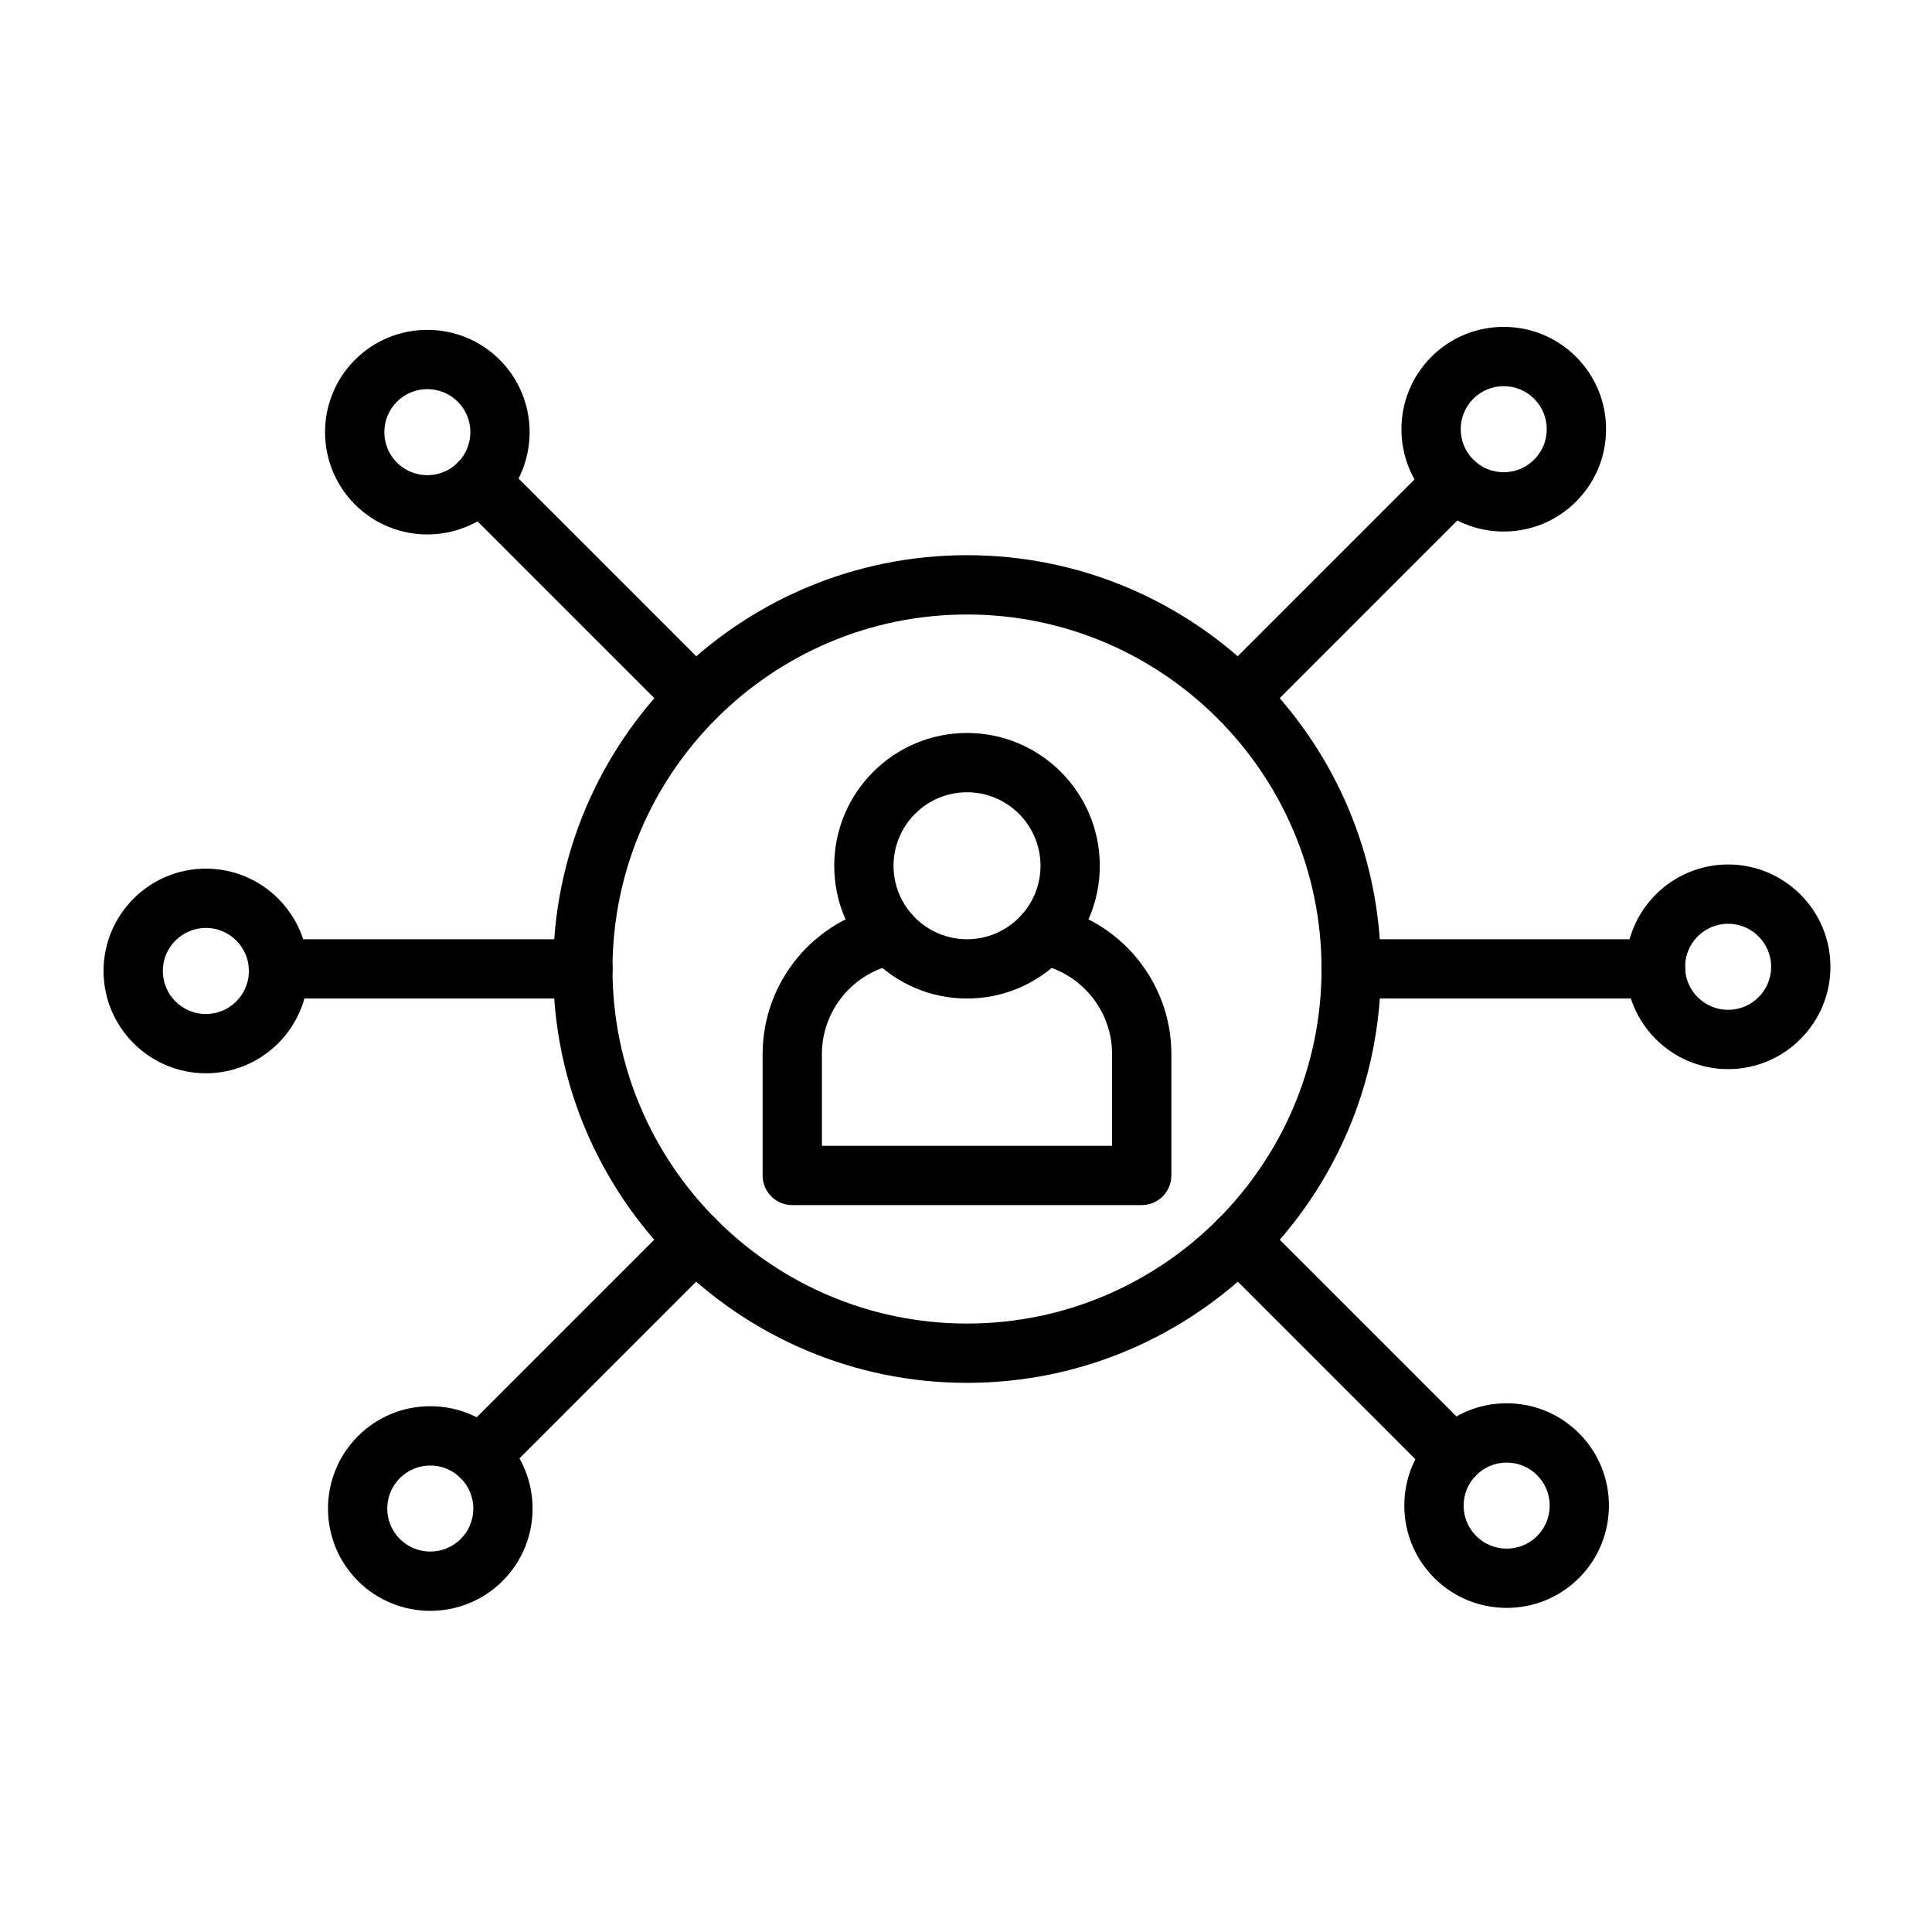 <?xml version="1.0" encoding="UTF-8"?>
<!-- Uploaded to: SVG Repo, www.svgrepo.com, Generator: SVG Repo Mixer Tools -->
<svg fill="#000000" width="800px" height="800px" version="1.1" viewBox="144 144 512 512" xmlns="http://www.w3.org/2000/svg">
 <g fill-rule="evenodd">
  <path d="m400.27 510.47c-60.473 0-109.67-49.195-109.67-109.67 0-60.473 49.195-109.67 109.67-109.67s109.67 49.195 109.67 109.67c0 60.473-49.199 109.67-109.67 109.67zm0-203.62c-51.805 0-93.953 42.148-93.953 93.953 0 51.805 42.148 93.953 93.953 93.953s93.953-42.148 93.953-93.953c0-51.805-42.148-93.953-93.953-93.953z"/>
  <path d="m400.27 408.62c-19.402 0-35.188-15.785-35.188-35.188s15.785-35.188 35.188-35.188 35.188 15.785 35.188 35.188-15.785 35.188-35.188 35.188zm0-54.664c-10.738 0-19.477 8.738-19.477 19.477 0 10.738 8.738 19.477 19.477 19.477s19.477-8.738 19.477-19.477c-0.004-10.738-8.738-19.477-19.477-19.477z"/>
  <path d="m446.57 463.36h-92.613c-4.34 0-7.856-3.516-7.856-7.856v-32.156c0-19.113 13.629-35.633 32.406-39.281 4.258-0.828 8.383 1.953 9.211 6.215 0.828 4.258-1.953 8.383-6.215 9.211-11.41 2.219-19.688 12.25-19.688 23.855v24.301h76.898v-24.301c0-11.605-8.281-21.637-19.688-23.855-4.258-0.828-7.043-4.953-6.215-9.211s4.965-7.039 9.211-6.215c18.777 3.648 32.406 20.168 32.406 39.281v32.156c-0.004 4.336-3.519 7.856-7.859 7.856z"/>
  <path d="m472.23 336.66c-2.012 0-4.019-0.766-5.555-2.301-3.066-3.07-3.066-8.043 0-11.109l57.074-57.074c3.07-3.066 8.043-3.066 11.109 0 3.066 3.07 3.066 8.043 0 11.109l-57.074 57.074c-1.531 1.535-3.543 2.301-5.555 2.301z"/>
  <path d="m542.5 284.86c-7.242 0-14.055-2.82-19.176-7.941-10.574-10.574-10.574-27.777 0-38.352 5.121-5.121 11.93-7.941 19.176-7.941 7.242 0 14.055 2.82 19.176 7.941 5.121 5.121 7.945 11.934 7.945 19.176 0 7.242-2.82 14.055-7.945 19.176-5.121 5.121-11.93 7.941-19.176 7.941zm0-38.523c-3.047 0-5.91 1.188-8.062 3.34-4.445 4.445-4.445 11.68 0 16.129 2.152 2.156 5.019 3.34 8.062 3.34 3.047 0 5.91-1.188 8.062-3.34 2.156-2.156 3.34-5.019 3.34-8.062 0-3.047-1.188-5.91-3.34-8.062-2.152-2.156-5.016-3.344-8.062-3.344z"/>
  <path d="m582.75 408.62h-80.715c-4.34 0-7.856-3.516-7.856-7.856s3.516-7.856 7.856-7.856h80.715c4.34 0 7.856 3.516 7.856 7.856 0 4.336-3.516 7.856-7.856 7.856z"/>
  <path d="m601.97 427.33c-14.953 0-27.117-12.164-27.117-27.117s12.164-27.117 27.117-27.117 27.117 12.164 27.117 27.117c0 14.949-12.164 27.117-27.117 27.117zm0-38.523c-6.289 0-11.406 5.117-11.406 11.406 0 6.289 5.117 11.406 11.406 11.406 6.289 0 11.406-5.117 11.406-11.406 0-6.289-5.117-11.406-11.406-11.406z"/>
  <path d="m529.3 537.66c-2.012 0-4.019-0.766-5.555-2.301l-57.074-57.074c-3.066-3.066-3.066-8.043 0-11.109 3.07-3.07 8.043-3.07 11.109 0l57.074 57.074c3.066 3.066 3.066 8.043 0 11.109-1.535 1.535-3.543 2.301-5.555 2.301z"/>
  <path d="m543.28 570.11c-6.945 0-13.887-2.641-19.176-7.93-5.121-5.121-7.945-11.93-7.945-19.176 0-7.242 2.82-14.055 7.945-19.176 5.121-5.121 11.93-7.945 19.176-7.945 7.242 0 14.055 2.82 19.176 7.945 10.574 10.574 10.574 27.777 0 38.352-5.285 5.289-12.23 7.93-19.176 7.93zm13.621-13.484h0.012zm-13.621-25.023c-3.047 0-5.91 1.188-8.062 3.34-2.156 2.152-3.34 5.019-3.34 8.062 0 3.047 1.188 5.91 3.34 8.062 4.445 4.445 11.68 4.445 16.129 0 2.152-2.152 3.34-5.019 3.34-8.062 0-3.047-1.188-5.91-3.34-8.062s-5.019-3.34-8.066-3.34z"/>
  <path d="m271.23 537.66c-2.012 0-4.019-0.766-5.555-2.301-3.066-3.066-3.066-8.043 0-11.109l57.074-57.074c3.066-3.07 8.043-3.07 11.109 0 3.066 3.066 3.066 8.043 0 11.109l-57.074 57.074c-1.535 1.535-3.547 2.301-5.555 2.301z"/>
  <path d="m258.03 570.89c-6.945 0-13.887-2.641-19.176-7.93-10.574-10.574-10.574-27.777 0-38.352 5.121-5.121 11.934-7.945 19.176-7.945 7.242 0 14.055 2.82 19.176 7.945 10.574 10.574 10.574 27.777 0 38.352-5.289 5.285-12.234 7.93-19.176 7.93zm-8.066-19.043c4.449 4.445 11.684 4.445 16.129 0 2.152-2.152 3.34-5.019 3.34-8.062 0-3.047-1.188-5.91-3.34-8.062-2.156-2.156-5.019-3.34-8.062-3.34-3.047 0-5.91 1.188-8.062 3.34s-3.34 5.019-3.34 8.062c-0.004 3.047 1.184 5.91 3.336 8.062z"/>
  <path d="m298.49 408.62h-80.711c-4.34 0-7.856-3.516-7.856-7.856s3.516-7.856 7.856-7.856h80.715c4.34 0 7.856 3.516 7.856 7.856 0 4.336-3.519 7.856-7.859 7.856z"/>
  <path d="m198.56 428.43c-14.953 0-27.117-12.164-27.117-27.117s12.164-27.117 27.117-27.117 27.117 12.164 27.117 27.117-12.164 27.117-27.117 27.117zm0-38.52c-6.289 0-11.406 5.117-11.406 11.406 0 6.289 5.117 11.406 11.406 11.406 6.289 0 11.406-5.117 11.406-11.406-0.004-6.293-5.117-11.406-11.406-11.406z"/>
  <path d="m328.3 336.66c-2.012 0-4.019-0.766-5.555-2.301l-57.074-57.074c-3.066-3.07-3.066-8.043 0-11.109s8.043-3.066 11.109 0l57.074 57.074c3.066 3.07 3.066 8.043 0 11.109-1.531 1.535-3.543 2.301-5.555 2.301z"/>
  <path d="m257.25 285.63c-6.945 0-13.891-2.644-19.176-7.93-10.574-10.574-10.574-27.777 0-38.352 10.574-10.574 27.777-10.574 38.352 0 10.574 10.574 10.574 27.777 0 38.352-5.285 5.289-12.23 7.93-19.176 7.93zm-8.062-35.168c-4.445 4.445-4.445 11.68 0 16.129 4.445 4.449 11.68 4.445 16.129 0 4.445-4.445 4.445-11.68 0-16.129-4.445-4.449-11.684-4.449-16.129 0z"/>
 </g>
</svg>